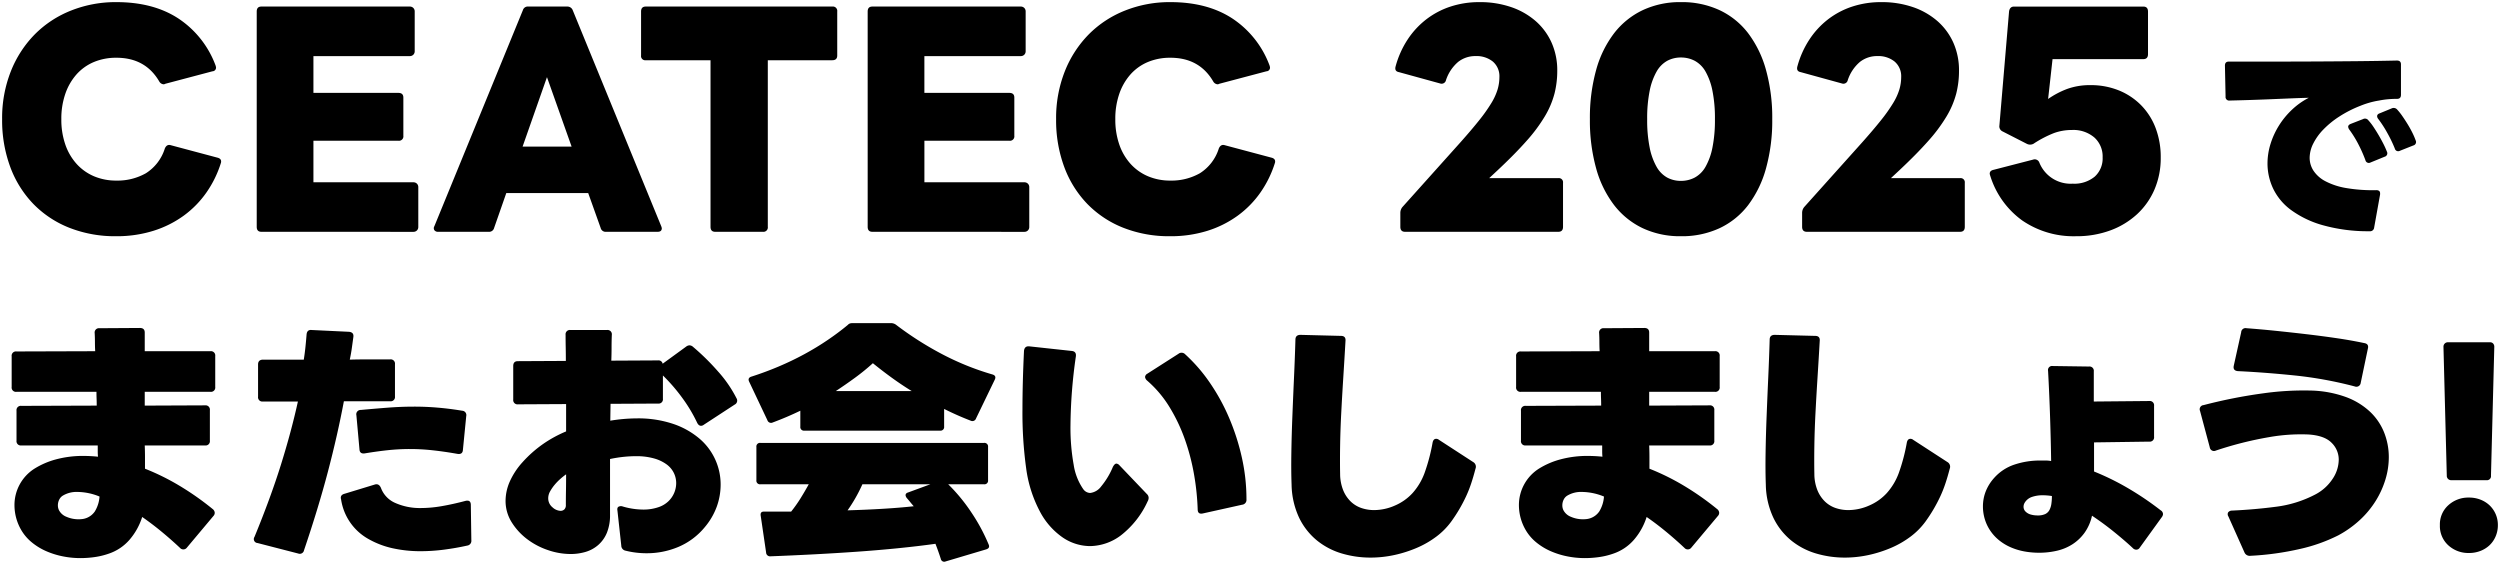 <svg xmlns="http://www.w3.org/2000/svg" width="587.26" height="132.443" viewBox="0 0 587.26 132.443">
  <path id="mv_main_read10_02" d="M30.42,3.77A29.252,29.252,0,0,1,19.435,1.788a24.2,24.2,0,0,1-8.45-5.59A24.9,24.9,0,0,1,5.557-12.48,31.566,31.566,0,0,1,3.64-23.725,29.774,29.774,0,0,1,5.688-34.97a25.985,25.985,0,0,1,5.622-8.678,24.875,24.875,0,0,1,8.515-5.59,28.355,28.355,0,0,1,10.66-1.982q8.71,0,14.592,3.867A22.64,22.64,0,0,1,53.755-36.4a2.127,2.127,0,0,1,.13.52.858.858,0,0,1-.845.91L41.99-32.045a1,1,0,0,1-.39.13,1.281,1.281,0,0,1-1.04-.65q-3.25-5.59-10.075-5.59a13.425,13.425,0,0,0-5.3,1.008,11.335,11.335,0,0,0-4.062,2.892,13.434,13.434,0,0,0-2.632,4.55,17.852,17.852,0,0,0-.942,5.98,17.852,17.852,0,0,0,.942,5.98,13.151,13.151,0,0,0,2.665,4.55A11.648,11.648,0,0,0,25.253-10.3,13.253,13.253,0,0,0,30.485-9.3a13.508,13.508,0,0,0,6.923-1.722,10.588,10.588,0,0,0,4.452-5.818q.455-1.04,1.365-.78L54.21-14.69q1.04.26.845,1.17a25.25,25.25,0,0,1-3.38,6.955,23.046,23.046,0,0,1-5.362,5.493A24.581,24.581,0,0,1,39.163,2.5,28.8,28.8,0,0,1,30.42,3.77ZM64.545,2.73q-1.1,0-1.1-1.17V-49.01q0-1.17,1.1-1.17h34.84a1.143,1.143,0,0,1,.845.325,1.143,1.143,0,0,1,.325.845v9.3a1.143,1.143,0,0,1-.325.845,1.143,1.143,0,0,1-.845.325H76.765V-29.9H96.72q1.17,0,1.17,1.1v8.97a1.034,1.034,0,0,1-1.17,1.17H76.765V-8.9H100.23a1.143,1.143,0,0,1,.845.325,1.143,1.143,0,0,1,.325.845v9.3a1.143,1.143,0,0,1-.325.845,1.143,1.143,0,0,1-.845.325Zm41.535,0a1.012,1.012,0,0,1-.91-.39.858.858,0,0,1,0-.91l20.8-50.765a1.2,1.2,0,0,1,1.3-.845h9.1a1.336,1.336,0,0,1,1.3.845L158.47,1.43a2.716,2.716,0,0,1,.13.455q0,.845-.975.845h-12.09a1.2,1.2,0,0,1-1.3-.91L141.31-6.37H122.07l-2.86,8.19a1.2,1.2,0,0,1-1.3.91Zm31.33-20.02L131.625-33.6,125.9-17.29ZM171.145,2.73q-1.1,0-1.1-1.17V-37.57H154.83a.977.977,0,0,1-1.1-1.105V-49.01q0-1.17,1.1-1.17h43.81a1.034,1.034,0,0,1,1.17,1.17v10.335q0,1.105-1.17,1.105H183.5V1.56a1.034,1.034,0,0,1-1.17,1.17Zm36.92,0q-1.105,0-1.105-1.17V-49.01q0-1.17,1.105-1.17H242.9a1.143,1.143,0,0,1,.845.325,1.143,1.143,0,0,1,.325.845v9.3a1.143,1.143,0,0,1-.325.845,1.143,1.143,0,0,1-.845.325h-22.62V-29.9H240.24q1.17,0,1.17,1.1v8.97a1.034,1.034,0,0,1-1.17,1.17H220.285V-8.9H243.75a1.143,1.143,0,0,1,.845.325,1.143,1.143,0,0,1,.325.845v9.3a1.143,1.143,0,0,1-.325.845,1.143,1.143,0,0,1-.845.325Zm69.94,1.04A29.252,29.252,0,0,1,267.02,1.788a24.2,24.2,0,0,1-8.45-5.59,24.9,24.9,0,0,1-5.428-8.678,31.566,31.566,0,0,1-1.917-11.245,29.774,29.774,0,0,1,2.048-11.245,25.985,25.985,0,0,1,5.623-8.678,24.875,24.875,0,0,1,8.515-5.59,28.355,28.355,0,0,1,10.66-1.982q8.71,0,14.592,3.867A22.64,22.64,0,0,1,301.34-36.4a2.127,2.127,0,0,1,.13.52.858.858,0,0,1-.845.91l-11.05,2.925a1,1,0,0,1-.39.13,1.281,1.281,0,0,1-1.04-.65q-3.25-5.59-10.075-5.59a13.425,13.425,0,0,0-5.3,1.008,11.334,11.334,0,0,0-4.062,2.892,13.434,13.434,0,0,0-2.633,4.55,17.853,17.853,0,0,0-.943,5.98,17.853,17.853,0,0,0,.943,5.98,13.151,13.151,0,0,0,2.665,4.55,11.648,11.648,0,0,0,4.1,2.892A13.253,13.253,0,0,0,278.07-9.3a13.507,13.507,0,0,0,6.922-1.722,10.588,10.588,0,0,0,4.453-5.818q.455-1.04,1.365-.78L301.8-14.69q1.04.26.845,1.17a25.25,25.25,0,0,1-3.38,6.955A23.046,23.046,0,0,1,293.9-1.072a24.582,24.582,0,0,1-7.15,3.575A28.8,28.8,0,0,1,278.005,3.77ZM333.19,2.73q-1.1,0-1.105-1.17V-1.755a2.156,2.156,0,0,1,.52-1.365l13.52-15.08q2.665-2.99,4.453-5.233a37.987,37.987,0,0,0,2.86-4.03,14.041,14.041,0,0,0,1.495-3.25,10.385,10.385,0,0,0,.423-2.892,4.52,4.52,0,0,0-1.527-3.64,6.056,6.056,0,0,0-4.062-1.3,6.479,6.479,0,0,0-4.1,1.365,9.553,9.553,0,0,0-2.86,4.29,1.047,1.047,0,0,1-1.365.78l-9.685-2.665q-1.1-.195-.78-1.365a21.965,21.965,0,0,1,2.827-6.305A19.562,19.562,0,0,1,338.2-47.19a19.026,19.026,0,0,1,5.688-2.99,21.554,21.554,0,0,1,6.792-1.04,22.442,22.442,0,0,1,7.443,1.17,17.208,17.208,0,0,1,5.753,3.282,14.706,14.706,0,0,1,3.738,5.07,15.883,15.883,0,0,1,1.332,6.6,21.77,21.77,0,0,1-.65,5.363,20.623,20.623,0,0,1-2.242,5.3,37.45,37.45,0,0,1-4.323,5.817q-2.73,3.088-6.825,6.923l-1.95,1.82H369.2a.977.977,0,0,1,1.1,1.1V1.56q0,1.17-1.1,1.17Zm64.8,1.04a20.64,20.64,0,0,1-8.97-1.885A18.523,18.523,0,0,1,382.3-3.543a25.169,25.169,0,0,1-4.225-8.645,41.888,41.888,0,0,1-1.462-11.538,41.888,41.888,0,0,1,1.462-11.538,25.169,25.169,0,0,1,4.225-8.645,18.523,18.523,0,0,1,6.728-5.428,20.64,20.64,0,0,1,8.97-1.885,21.012,21.012,0,0,1,9.068,1.885,18.17,18.17,0,0,1,6.727,5.428,25.523,25.523,0,0,1,4.193,8.645,41.888,41.888,0,0,1,1.462,11.538,41.888,41.888,0,0,1-1.462,11.538,25.523,25.523,0,0,1-4.193,8.645,18.17,18.17,0,0,1-6.727,5.428A21.012,21.012,0,0,1,397.995,3.77Zm0-13a6.92,6.92,0,0,0,3.25-.78,6.466,6.466,0,0,0,2.535-2.535,14.978,14.978,0,0,0,1.625-4.517,32.655,32.655,0,0,0,.585-6.663,32.655,32.655,0,0,0-.585-6.663A14.978,14.978,0,0,0,403.78-34.9a6.466,6.466,0,0,0-2.535-2.535,6.92,6.92,0,0,0-3.25-.78,6.729,6.729,0,0,0-3.217.78,6.541,6.541,0,0,0-2.5,2.535,14.978,14.978,0,0,0-1.625,4.517,32.655,32.655,0,0,0-.585,6.663,32.655,32.655,0,0,0,.585,6.663,14.978,14.978,0,0,0,1.625,4.517,6.541,6.541,0,0,0,2.5,2.535A6.729,6.729,0,0,0,397.995-9.23ZM427.57,2.73q-1.1,0-1.105-1.17V-1.755a2.156,2.156,0,0,1,.52-1.365l13.52-15.08q2.665-2.99,4.453-5.233a37.987,37.987,0,0,0,2.86-4.03,14.041,14.041,0,0,0,1.495-3.25,10.385,10.385,0,0,0,.423-2.892,4.52,4.52,0,0,0-1.527-3.64,6.056,6.056,0,0,0-4.062-1.3,6.479,6.479,0,0,0-4.1,1.365,9.553,9.553,0,0,0-2.86,4.29,1.047,1.047,0,0,1-1.365.78l-9.685-2.665q-1.1-.195-.78-1.365a21.965,21.965,0,0,1,2.827-6.305,19.562,19.562,0,0,1,4.388-4.745,19.026,19.026,0,0,1,5.688-2.99,21.554,21.554,0,0,1,6.792-1.04,22.442,22.442,0,0,1,7.443,1.17,17.208,17.208,0,0,1,5.753,3.282,14.706,14.706,0,0,1,3.738,5.07,15.883,15.883,0,0,1,1.332,6.6,21.77,21.77,0,0,1-.65,5.363,20.623,20.623,0,0,1-2.242,5.3,37.45,37.45,0,0,1-4.323,5.817q-2.73,3.088-6.825,6.923l-1.95,1.82h16.25a.977.977,0,0,1,1.1,1.1V1.56q0,1.17-1.1,1.17Zm63.245,1.04a21.311,21.311,0,0,1-12.643-3.7A20.331,20.331,0,0,1,470.665-10.4a2.128,2.128,0,0,1-.13-.52q0-.715.91-.91l9.295-2.4a.905.905,0,0,1,.39-.065,1.168,1.168,0,0,1,1.04.715,7.915,7.915,0,0,0,7.865,5.005,7.48,7.48,0,0,0,5.167-1.658,5.755,5.755,0,0,0,1.853-4.517,5.988,5.988,0,0,0-1.95-4.68,7.577,7.577,0,0,0-5.265-1.755,12.263,12.263,0,0,0-4.193.715A25.824,25.824,0,0,0,480.8-17.94a1.731,1.731,0,0,1-.78.195,1.731,1.731,0,0,1-.78-.195l-5.72-2.925a1.29,1.29,0,0,1-.715-1.365l2.275-26.845q.2-1.105,1.17-1.1H506.61q1.1,0,1.105,1.17V-39q0,1.17-1.105,1.17H485.29l-1.04,9.36a20.032,20.032,0,0,1,4.517-2.373,15.585,15.585,0,0,1,5.428-.878,17.454,17.454,0,0,1,6.662,1.235,15.473,15.473,0,0,1,5.233,3.478,15.452,15.452,0,0,1,3.413,5.362,19.2,19.2,0,0,1,1.2,6.955,18.628,18.628,0,0,1-1.462,7.475,17.066,17.066,0,0,1-4.1,5.818,18.861,18.861,0,0,1-6.272,3.8A22.8,22.8,0,0,1,490.815,3.77Zm68.97-1.17A39.436,39.436,0,0,1,548.66,1.15a23.185,23.185,0,0,1-7.425-3.6,13.51,13.51,0,0,1-4.15-5.025,13.79,13.79,0,0,1-1.3-5.825,15.48,15.48,0,0,1,.7-4.575A18.41,18.41,0,0,1,538.46-22.2a18.8,18.8,0,0,1,3.075-3.75,17.028,17.028,0,0,1,3.95-2.8q-2.1.05-4.45.15t-4.775.2q-2.425.1-4.8.175t-4.575.125a.84.84,0,0,1-.95-.95l-.15-7.25q0-.95.9-.95h9.075q5.125,0,10.5-.025t10.575-.075q5.2-.05,9.35-.15.95,0,.95.9v7.15q0,.95-.9.95-1.15,0-2.2.1a20.224,20.224,0,0,0-2.05.3,18.748,18.748,0,0,0-2.35.525,20.149,20.149,0,0,0-1.95.675,27.786,27.786,0,0,0-5.025,2.55,21.123,21.123,0,0,0-3.775,3.075,13.231,13.231,0,0,0-2.375,3.325,7.538,7.538,0,0,0-.825,3.3,5.57,5.57,0,0,0,.9,3.025,7.488,7.488,0,0,0,2.8,2.475,16.232,16.232,0,0,0,4.875,1.6,36.979,36.979,0,0,0,7.075.5q.9,0,.9.75v.25l-1.4,7.8A.947.947,0,0,1,559.785,2.6Zm.2-16.15a.816.816,0,0,1-1.2-.55,32.627,32.627,0,0,0-1.675-3.775,25.4,25.4,0,0,0-2.125-3.425,1.338,1.338,0,0,1-.25-.65q0-.4.55-.65l2.95-1.15a.981.981,0,0,1,1.25.3,12.535,12.535,0,0,1,1.2,1.55q.6.9,1.175,1.875t1.1,2a20.76,20.76,0,0,1,.875,1.925.834.834,0,0,1-.55,1.2Zm6.9-2.75a.816.816,0,0,1-1.2-.55,31.824,31.824,0,0,0-1.775-3.675,26.021,26.021,0,0,0-2.125-3.275,1.1,1.1,0,0,1-.25-.6q0-.5.6-.7l2.8-1.15a1.092,1.092,0,0,1,1.3.25,14.388,14.388,0,0,1,1.225,1.55q.625.9,1.225,1.875t1.1,1.975a16.351,16.351,0,0,1,.8,1.85.834.834,0,0,1-.55,1.2ZM22.02,79.38a20.919,20.919,0,0,1-4.17-.42,18.879,18.879,0,0,1-3.9-1.23,14.439,14.439,0,0,1-3.33-2.04,10.762,10.762,0,0,1-2.46-2.85,11.642,11.642,0,0,1-1.62-5.88,10.121,10.121,0,0,1,4.68-8.58,18.653,18.653,0,0,1,5.07-2.19,24.268,24.268,0,0,1,6.51-.81q1.56,0,3.36.18-.06-.6-.06-1.26V52.92H8.16a1.008,1.008,0,0,1-1.14-1.14V44.76a1.008,1.008,0,0,1,1.14-1.14l17.7-.06q0-.84-.03-1.62t-.03-1.62H7.02a1.008,1.008,0,0,1-1.14-1.14v-7.2a1.008,1.008,0,0,1,1.14-1.14l18.48-.06q-.06-1.14-.06-2.19t-.06-2.07a1.008,1.008,0,0,1,1.14-1.14L36,25.32q1.14,0,1.14,1.08v4.38H52.56a1.008,1.008,0,0,1,1.14,1.14v7.26a1.008,1.008,0,0,1-1.14,1.14H37.14v3.24L51.3,43.5a1.008,1.008,0,0,1,1.14,1.14v7.14a1.008,1.008,0,0,1-1.14,1.14H37.14q.06,1.38.06,2.73v2.73a55.3,55.3,0,0,1,7.83,3.84,65.939,65.939,0,0,1,8.07,5.64,1.16,1.16,0,0,1,.48.84,1.055,1.055,0,0,1-.3.78l-6.24,7.44a1.038,1.038,0,0,1-1.62.06q-2.04-1.92-4.29-3.78t-4.59-3.48a15.169,15.169,0,0,1-2.94,5.31,11.15,11.15,0,0,1-4.98,3.33,17.405,17.405,0,0,1-3.24.78A23.731,23.731,0,0,1,22.02,79.38Zm-.42-9.12a7.032,7.032,0,0,0,.93-.06,4.253,4.253,0,0,0,.93-.24,4.2,4.2,0,0,0,1.95-1.53,7.691,7.691,0,0,0,1.11-3.51,13.887,13.887,0,0,0-5.16-1.08,6.278,6.278,0,0,0-3.42.84,2.268,2.268,0,0,0-.9.99,2.97,2.97,0,0,0-.3,1.29,2.522,2.522,0,0,0,.24,1.14,3.326,3.326,0,0,0,1.8,1.59A7.037,7.037,0,0,0,21.6,70.26Zm42.04,5.58a.925.925,0,0,1-.72-1.44q3.78-9.18,6.21-16.95T73.12,42.6H64.9a1.008,1.008,0,0,1-1.14-1.14V33.9q0-1.14,1.2-1.14H74.5q.24-1.5.39-2.97t.27-2.97q.12-1.14,1.2-1.02l8.76.42q1.2.12,1.02,1.26-.18,1.32-.36,2.61t-.48,2.67q2.22-.06,4.53-.06h4.95a1.008,1.008,0,0,1,1.14,1.14V41.4a1.008,1.008,0,0,1-1.14,1.14H83.92q-1.5,7.98-3.75,16.53T74.56,77.52a1.013,1.013,0,0,1-1.38.78Zm38.28,1.92a30.212,30.212,0,0,1-6.54-.69,20.337,20.337,0,0,1-5.82-2.25,12.8,12.8,0,0,1-6.3-9.24q-.3-1.02.84-1.32l7.08-2.16q.96-.3,1.44.78a6.19,6.19,0,0,0,3.36,3.54,14.245,14.245,0,0,0,6.06,1.2,28.866,28.866,0,0,0,4.89-.45q2.61-.45,5.55-1.23,1.26-.3,1.26.96l.12,8.28a1.121,1.121,0,0,1-.96,1.26q-2.7.6-5.49.96A42.874,42.874,0,0,1,101.92,77.76Zm8.7-22.86q-3.06-.54-5.79-.84a49.678,49.678,0,0,0-5.43-.3,48.688,48.688,0,0,0-5.13.27q-2.55.27-5.43.75-1.2.18-1.26-.96l-.72-7.98a1.013,1.013,0,0,1,1.02-1.26q3.24-.3,6.36-.54t6.18-.24q2.82,0,5.61.24t5.67.72a1.024,1.024,0,0,1,.96,1.26l-.78,7.92Q111.82,55.08,110.62,54.9Zm26.52,23.52a16.421,16.421,0,0,1-5.31-.93,17.051,17.051,0,0,1-4.92-2.61,14.724,14.724,0,0,1-3.6-3.96,9.394,9.394,0,0,1-1.41-5.04,11.361,11.361,0,0,1,.93-4.35,17.176,17.176,0,0,1,3.03-4.65,28.274,28.274,0,0,1,4.83-4.29,29.17,29.17,0,0,1,5.43-2.97V43.2l-11.28.06a1.008,1.008,0,0,1-1.14-1.14V34.26q0-1.14,1.08-1.14l11.28-.06q0-1.56-.03-3.12t-.03-3a1.008,1.008,0,0,1,1.14-1.14h8.58a1.008,1.008,0,0,1,1.14,1.14q-.06,1.44-.06,2.97T146.74,33l10.98-.06a.972.972,0,0,1,1.08.78l5.52-4.02a1.371,1.371,0,0,1,.78-.3,1.3,1.3,0,0,1,.84.36,55.223,55.223,0,0,1,5.88,5.79,28.965,28.965,0,0,1,4.32,6.27,1.036,1.036,0,0,1-.42,1.5l-7.26,4.74a1.033,1.033,0,0,1-.66.24q-.54,0-.9-.72a35.5,35.5,0,0,0-3.48-5.82,41.585,41.585,0,0,0-4.56-5.28v5.46a1.008,1.008,0,0,1-1.14,1.14l-11.16.06-.06,3.96a39.168,39.168,0,0,1,6.18-.54,25.744,25.744,0,0,1,8.67,1.32,18.8,18.8,0,0,1,6.15,3.48,14.13,14.13,0,0,1,4.92,10.74,15.208,15.208,0,0,1-.93,5.25,16,16,0,0,1-2.85,4.83,16.189,16.189,0,0,1-6.12,4.56,19.025,19.025,0,0,1-7.5,1.5,20.208,20.208,0,0,1-4.92-.6,1.23,1.23,0,0,1-1.02-1.2l-.9-8.22q-.12-.66.24-.9a1.23,1.23,0,0,1,1.02-.06,17.289,17.289,0,0,0,4.74.72,10.722,10.722,0,0,0,3.57-.54,6.237,6.237,0,0,0,2.37-1.38,5.926,5.926,0,0,0,1.86-4.32,5.41,5.41,0,0,0-.54-2.34,5.489,5.489,0,0,0-1.68-2.01,9.148,9.148,0,0,0-2.94-1.41,15.155,15.155,0,0,0-4.32-.54q-1.32,0-2.82.15a31.583,31.583,0,0,0-3.24.51V69.18a10.975,10.975,0,0,1-.72,4.2,7.7,7.7,0,0,1-2.01,2.88,7.891,7.891,0,0,1-2.97,1.65A12.333,12.333,0,0,1,137.14,78.42ZM134.8,68.28a1.281,1.281,0,0,0,.9-.33,1.362,1.362,0,0,0,.36-1.05q0-1.56.03-3.36t.03-3.84a15.808,15.808,0,0,0-1.32,1.05,12.588,12.588,0,0,0-1.35,1.38,9.9,9.9,0,0,0-1.08,1.56,3.26,3.26,0,0,0-.45,1.59,2.7,2.7,0,0,0,.99,2.16A2.988,2.988,0,0,0,134.8,68.28Zm90.48,11.88a.814.814,0,0,1-1.14-.6q-.6-1.86-1.26-3.54-3.84.54-8.58,1.02t-9.87.84q-5.13.36-10.35.63t-9.96.45a.926.926,0,0,1-1.02-.9l-1.26-8.58q-.18-1.02.72-1.02h6.42a32.135,32.135,0,0,0,2.19-3.09q.99-1.59,1.95-3.33H181.78a.849.849,0,0,1-.96-.96v-7.8a.849.849,0,0,1,.96-.96h52.5a.849.849,0,0,1,.96.96v7.8a.849.849,0,0,1-.96.96h-8.4a41.339,41.339,0,0,1,5.49,6.69,42.778,42.778,0,0,1,3.99,7.41q.42.9-.6,1.2Zm-23.04-12q4.2-.12,8.22-.36t7.32-.6q-.42-.48-.81-.96t-.81-.96a1.3,1.3,0,0,1-.3-.66q0-.48.6-.66l5.22-1.92H205.72A36.242,36.242,0,0,1,202.24,68.16ZM192.1,49.44a.849.849,0,0,1-.96-.96V44.76q-1.62.78-3.24,1.47t-3.24,1.29a.9.9,0,0,1-1.26-.54l-4.26-9q-.48-.96.6-1.26,3.18-1.02,6.3-2.34t6-2.88q2.88-1.56,5.49-3.33t4.77-3.57a1.224,1.224,0,0,1,.57-.36,2.929,2.929,0,0,1,.63-.06h8.94a2.022,2.022,0,0,1,1.14.36,76.894,76.894,0,0,0,10.41,6.69,63.378,63.378,0,0,0,12.27,5.01q1.02.3.54,1.26l-4.38,9.06a.9.9,0,0,1-1.26.54q-1.56-.6-3.12-1.29t-3.12-1.47v4.14a.849.849,0,0,1-.96.96Zm25.2-9.3q-2.34-1.44-4.62-3.09t-4.5-3.45a50.419,50.419,0,0,1-4.2,3.42q-2.22,1.62-4.5,3.12Zm41.92,36.42a11.511,11.511,0,0,1-6.51-2.07,17.041,17.041,0,0,1-5.31-6.09,30.049,30.049,0,0,1-3.21-10.11,95.412,95.412,0,0,1-.87-13.83q0-6.18.36-13.74.12-1.2,1.26-1.08l9.96,1.08q1.14.12.96,1.32a118.559,118.559,0,0,0-1.26,16.14,48.866,48.866,0,0,0,.75,9.27,13.622,13.622,0,0,0,2.25,5.73,2.064,2.064,0,0,0,1.62.9,3.746,3.746,0,0,0,2.58-1.53,18.02,18.02,0,0,0,2.76-4.59q.42-.78.84-.78a1.148,1.148,0,0,1,.72.42l6.42,6.72a1.261,1.261,0,0,1,.42.9,1.68,1.68,0,0,1-.24.84,21.253,21.253,0,0,1-6.24,7.95A12.294,12.294,0,0,1,259.22,76.56Zm26.52-7.68q-1.26.3-1.26-.96a58.646,58.646,0,0,0-.84-8.1,50.651,50.651,0,0,0-2.13-8.22,40.253,40.253,0,0,0-3.6-7.62,26.45,26.45,0,0,0-5.31-6.3,1.317,1.317,0,0,1-.48-.84.986.986,0,0,1,.54-.78l7.32-4.68a1.117,1.117,0,0,1,.72-.24,1.151,1.151,0,0,1,.84.36,38.23,38.23,0,0,1,5.82,6.72,47.2,47.2,0,0,1,4.53,8.28,53.321,53.321,0,0,1,2.97,9.27,44.819,44.819,0,0,1,1.08,9.81,1.136,1.136,0,0,1-1.02,1.26Zm39.34,10.38a23.53,23.53,0,0,1-6.72-.96,16.857,16.857,0,0,1-5.82-3.03,15.674,15.674,0,0,1-4.2-5.31,18.994,18.994,0,0,1-1.8-7.8q-.12-3.12-.06-7.26t.24-8.73q.18-4.59.39-9.27t.33-8.82q0-1.14,1.2-1.14l9.48.24q1.2,0,1.08,1.2-.24,4.2-.51,8.46t-.48,8.31q-.21,4.05-.27,7.74t0,6.75a10.406,10.406,0,0,0,.75,3.87,7.8,7.8,0,0,0,1.77,2.61,6.756,6.756,0,0,0,2.49,1.5,9.152,9.152,0,0,0,2.97.48,12.152,12.152,0,0,0,4.92-1.08,11.986,11.986,0,0,0,4.14-2.94,14.623,14.623,0,0,0,2.79-4.68,43.782,43.782,0,0,0,1.89-7.14q.18-.9.84-.9a1.033,1.033,0,0,1,.66.24l8.04,5.22a1.258,1.258,0,0,1,.54,1.56q-.48,1.86-1.02,3.48a28.41,28.41,0,0,1-1.23,3.09q-.69,1.47-1.53,2.91t-1.92,2.94a16.811,16.811,0,0,1-3.51,3.54,21.965,21.965,0,0,1-4.59,2.64,29.019,29.019,0,0,1-5.28,1.68A26.193,26.193,0,0,1,325.08,79.26Zm50.34.12a20.919,20.919,0,0,1-4.17-.42,18.878,18.878,0,0,1-3.9-1.23,14.439,14.439,0,0,1-3.33-2.04,10.762,10.762,0,0,1-2.46-2.85,11.642,11.642,0,0,1-1.62-5.88,10.12,10.12,0,0,1,4.68-8.58,18.653,18.653,0,0,1,5.07-2.19,24.268,24.268,0,0,1,6.51-.81q1.56,0,3.36.18-.06-.6-.06-1.26V52.92H361.56a1.008,1.008,0,0,1-1.14-1.14V44.76a1.008,1.008,0,0,1,1.14-1.14l17.7-.06q0-.84-.03-1.62t-.03-1.62H360.42a1.008,1.008,0,0,1-1.14-1.14v-7.2a1.008,1.008,0,0,1,1.14-1.14l18.48-.06q-.06-1.14-.06-2.19t-.06-2.07a1.008,1.008,0,0,1,1.14-1.14l9.48-.06q1.14,0,1.14,1.08v4.38h15.42a1.008,1.008,0,0,1,1.14,1.14v7.26a1.008,1.008,0,0,1-1.14,1.14H390.54v3.24l14.16-.06a1.008,1.008,0,0,1,1.14,1.14v7.14a1.008,1.008,0,0,1-1.14,1.14H390.54q.06,1.38.06,2.73v2.73a55.3,55.3,0,0,1,7.83,3.84,65.938,65.938,0,0,1,8.07,5.64,1.16,1.16,0,0,1,.48.84,1.055,1.055,0,0,1-.3.78l-6.24,7.44a1.038,1.038,0,0,1-1.62.06q-2.04-1.92-4.29-3.78t-4.59-3.48A15.17,15.17,0,0,1,387,75.03a11.15,11.15,0,0,1-4.98,3.33,17.405,17.405,0,0,1-3.24.78A23.73,23.73,0,0,1,375.42,79.38ZM375,70.26a7.032,7.032,0,0,0,.93-.06,4.252,4.252,0,0,0,.93-.24,4.2,4.2,0,0,0,1.95-1.53,7.691,7.691,0,0,0,1.11-3.51,13.887,13.887,0,0,0-5.16-1.08,6.278,6.278,0,0,0-3.42.84,2.268,2.268,0,0,0-.9.99,2.97,2.97,0,0,0-.3,1.29,2.522,2.522,0,0,0,.24,1.14,3.325,3.325,0,0,0,1.8,1.59A7.037,7.037,0,0,0,375,70.26Zm61.48,9a23.529,23.529,0,0,1-6.72-.96,16.857,16.857,0,0,1-5.82-3.03,15.674,15.674,0,0,1-4.2-5.31,18.994,18.994,0,0,1-1.8-7.8q-.12-3.12-.06-7.26t.24-8.73q.18-4.59.39-9.27t.33-8.82q0-1.14,1.2-1.14l9.48.24q1.2,0,1.08,1.2-.24,4.2-.51,8.46t-.48,8.31q-.21,4.05-.27,7.74t0,6.75a10.406,10.406,0,0,0,.75,3.87,7.8,7.8,0,0,0,1.77,2.61,6.756,6.756,0,0,0,2.49,1.5,9.153,9.153,0,0,0,2.97.48,12.152,12.152,0,0,0,4.92-1.08,11.985,11.985,0,0,0,4.14-2.94,14.623,14.623,0,0,0,2.79-4.68,43.782,43.782,0,0,0,1.89-7.14q.18-.9.84-.9a1.033,1.033,0,0,1,.66.24l8.04,5.22a1.258,1.258,0,0,1,.54,1.56q-.48,1.86-1.02,3.48a28.41,28.41,0,0,1-1.23,3.09q-.69,1.47-1.53,2.91t-1.92,2.94a16.811,16.811,0,0,1-3.51,3.54,21.965,21.965,0,0,1-4.59,2.64,29.019,29.019,0,0,1-5.28,1.68A26.193,26.193,0,0,1,436.48,79.26Zm45.6-1.14a19.078,19.078,0,0,1-3.36-.3,14.518,14.518,0,0,1-3.21-.96,11.9,11.9,0,0,1-2.79-1.68,10.317,10.317,0,0,1-2.16-2.4,10,10,0,0,1-1.2-2.61,10.35,10.35,0,0,1-.42-2.97,9.669,9.669,0,0,1,.63-3.42,10.447,10.447,0,0,1,2.01-3.24,11.007,11.007,0,0,1,4.65-3.09,18.859,18.859,0,0,1,6.33-.99h1.17a6.9,6.9,0,0,1,1.23.12q-.06-4.5-.24-10.08t-.48-11.1a.952.952,0,0,1,1.08-1.14l8.52.12a1.008,1.008,0,0,1,1.14,1.14V42.6L508,42.48a1.008,1.008,0,0,1,1.14,1.14v7.26A1.008,1.008,0,0,1,508,52.02l-12.96.18v6.84a59.678,59.678,0,0,1,7.74,3.78,70.588,70.588,0,0,1,7.92,5.34,1.058,1.058,0,0,1,.54.9,1.32,1.32,0,0,1-.3.72l-5.16,7.14a.94.94,0,0,1-.84.48,1.089,1.089,0,0,1-.78-.36q-1.86-1.74-4.38-3.78t-5.22-3.84a10.848,10.848,0,0,1-1.74,3.99,10.618,10.618,0,0,1-2.82,2.7,11.546,11.546,0,0,1-3.63,1.53A18.428,18.428,0,0,1,482.08,78.12Zm-.3-8.76a4.074,4.074,0,0,0,1.8-.33,2.192,2.192,0,0,0,.99-.96,4.529,4.529,0,0,0,.45-1.47,12.746,12.746,0,0,0,.12-1.8,13.483,13.483,0,0,0-2.22-.18,7.551,7.551,0,0,0-2.46.39,3.127,3.127,0,0,0-1.74,1.41,1.785,1.785,0,0,0-.24.9,1.557,1.557,0,0,0,.48,1.14,2.748,2.748,0,0,0,1.23.69A5.872,5.872,0,0,0,481.78,69.36Zm49.98,9.48a1.329,1.329,0,0,1-1.38-.78L526.6,69.6a.933.933,0,0,1-.06-.96,1.137,1.137,0,0,1,.9-.42q5.28-.24,10.32-.9A27.137,27.137,0,0,0,547,64.44a10.819,10.819,0,0,0,4.05-3.63,8.218,8.218,0,0,0,1.47-4.53,5.516,5.516,0,0,0-1.68-3.99q-1.68-1.71-5.46-1.95a42.923,42.923,0,0,0-9.24.63,83.756,83.756,0,0,0-12.48,3.15,1,1,0,0,1-1.44-.78l-2.28-8.52a.981.981,0,0,1,.84-1.38,118.047,118.047,0,0,1,13.95-2.76,68.162,68.162,0,0,1,11.19-.66,25.974,25.974,0,0,1,8.22,1.5A16.7,16.7,0,0,1,559.87,45a13.682,13.682,0,0,1,3.33,4.92,15.667,15.667,0,0,1,1.08,5.76,18.051,18.051,0,0,1-.78,5.19,21.04,21.04,0,0,1-2.28,5.04,21.823,21.823,0,0,1-3.72,4.5,24.637,24.637,0,0,1-5.1,3.63,38.614,38.614,0,0,1-8.94,3.18A66.581,66.581,0,0,1,531.76,78.84ZM556.3,39.06a92.636,92.636,0,0,0-14.1-2.58q-7.02-.72-13.38-1.02-1.2-.12-.96-1.26l1.74-7.86a1.024,1.024,0,0,1,1.26-.96q3.24.24,6.75.6t7.11.78q3.6.42,7.11.93t6.63,1.17q1.2.18.9,1.32l-1.68,8.04A1.017,1.017,0,0,1,556.3,39.06Zm22.68,22.02A1.029,1.029,0,0,1,577.9,60l-.78-30.24a1.029,1.029,0,0,1,1.08-1.08h9.84a.957.957,0,0,1,.75.3,1.122,1.122,0,0,1,.27.78L588.28,60a.955.955,0,0,1-1.08,1.08Zm4.14,17.1a6.96,6.96,0,0,1-4.86-1.8,6.1,6.1,0,0,1-1.98-4.74,6.031,6.031,0,0,1,1.98-4.68,6.96,6.96,0,0,1,4.86-1.8,7.281,7.281,0,0,1,2.67.48,6.6,6.6,0,0,1,2.13,1.32A6.276,6.276,0,0,1,589.36,69a6.36,6.36,0,0,1,.54,2.64,6.568,6.568,0,0,1-.54,2.67,6.2,6.2,0,0,1-1.44,2.07,6.6,6.6,0,0,1-2.13,1.32A7.281,7.281,0,0,1,583.12,78.18Z" transform="translate(-3.14 51.72)" stroke="rgba(0,0,0,0)" stroke-width="1"/>
</svg>
